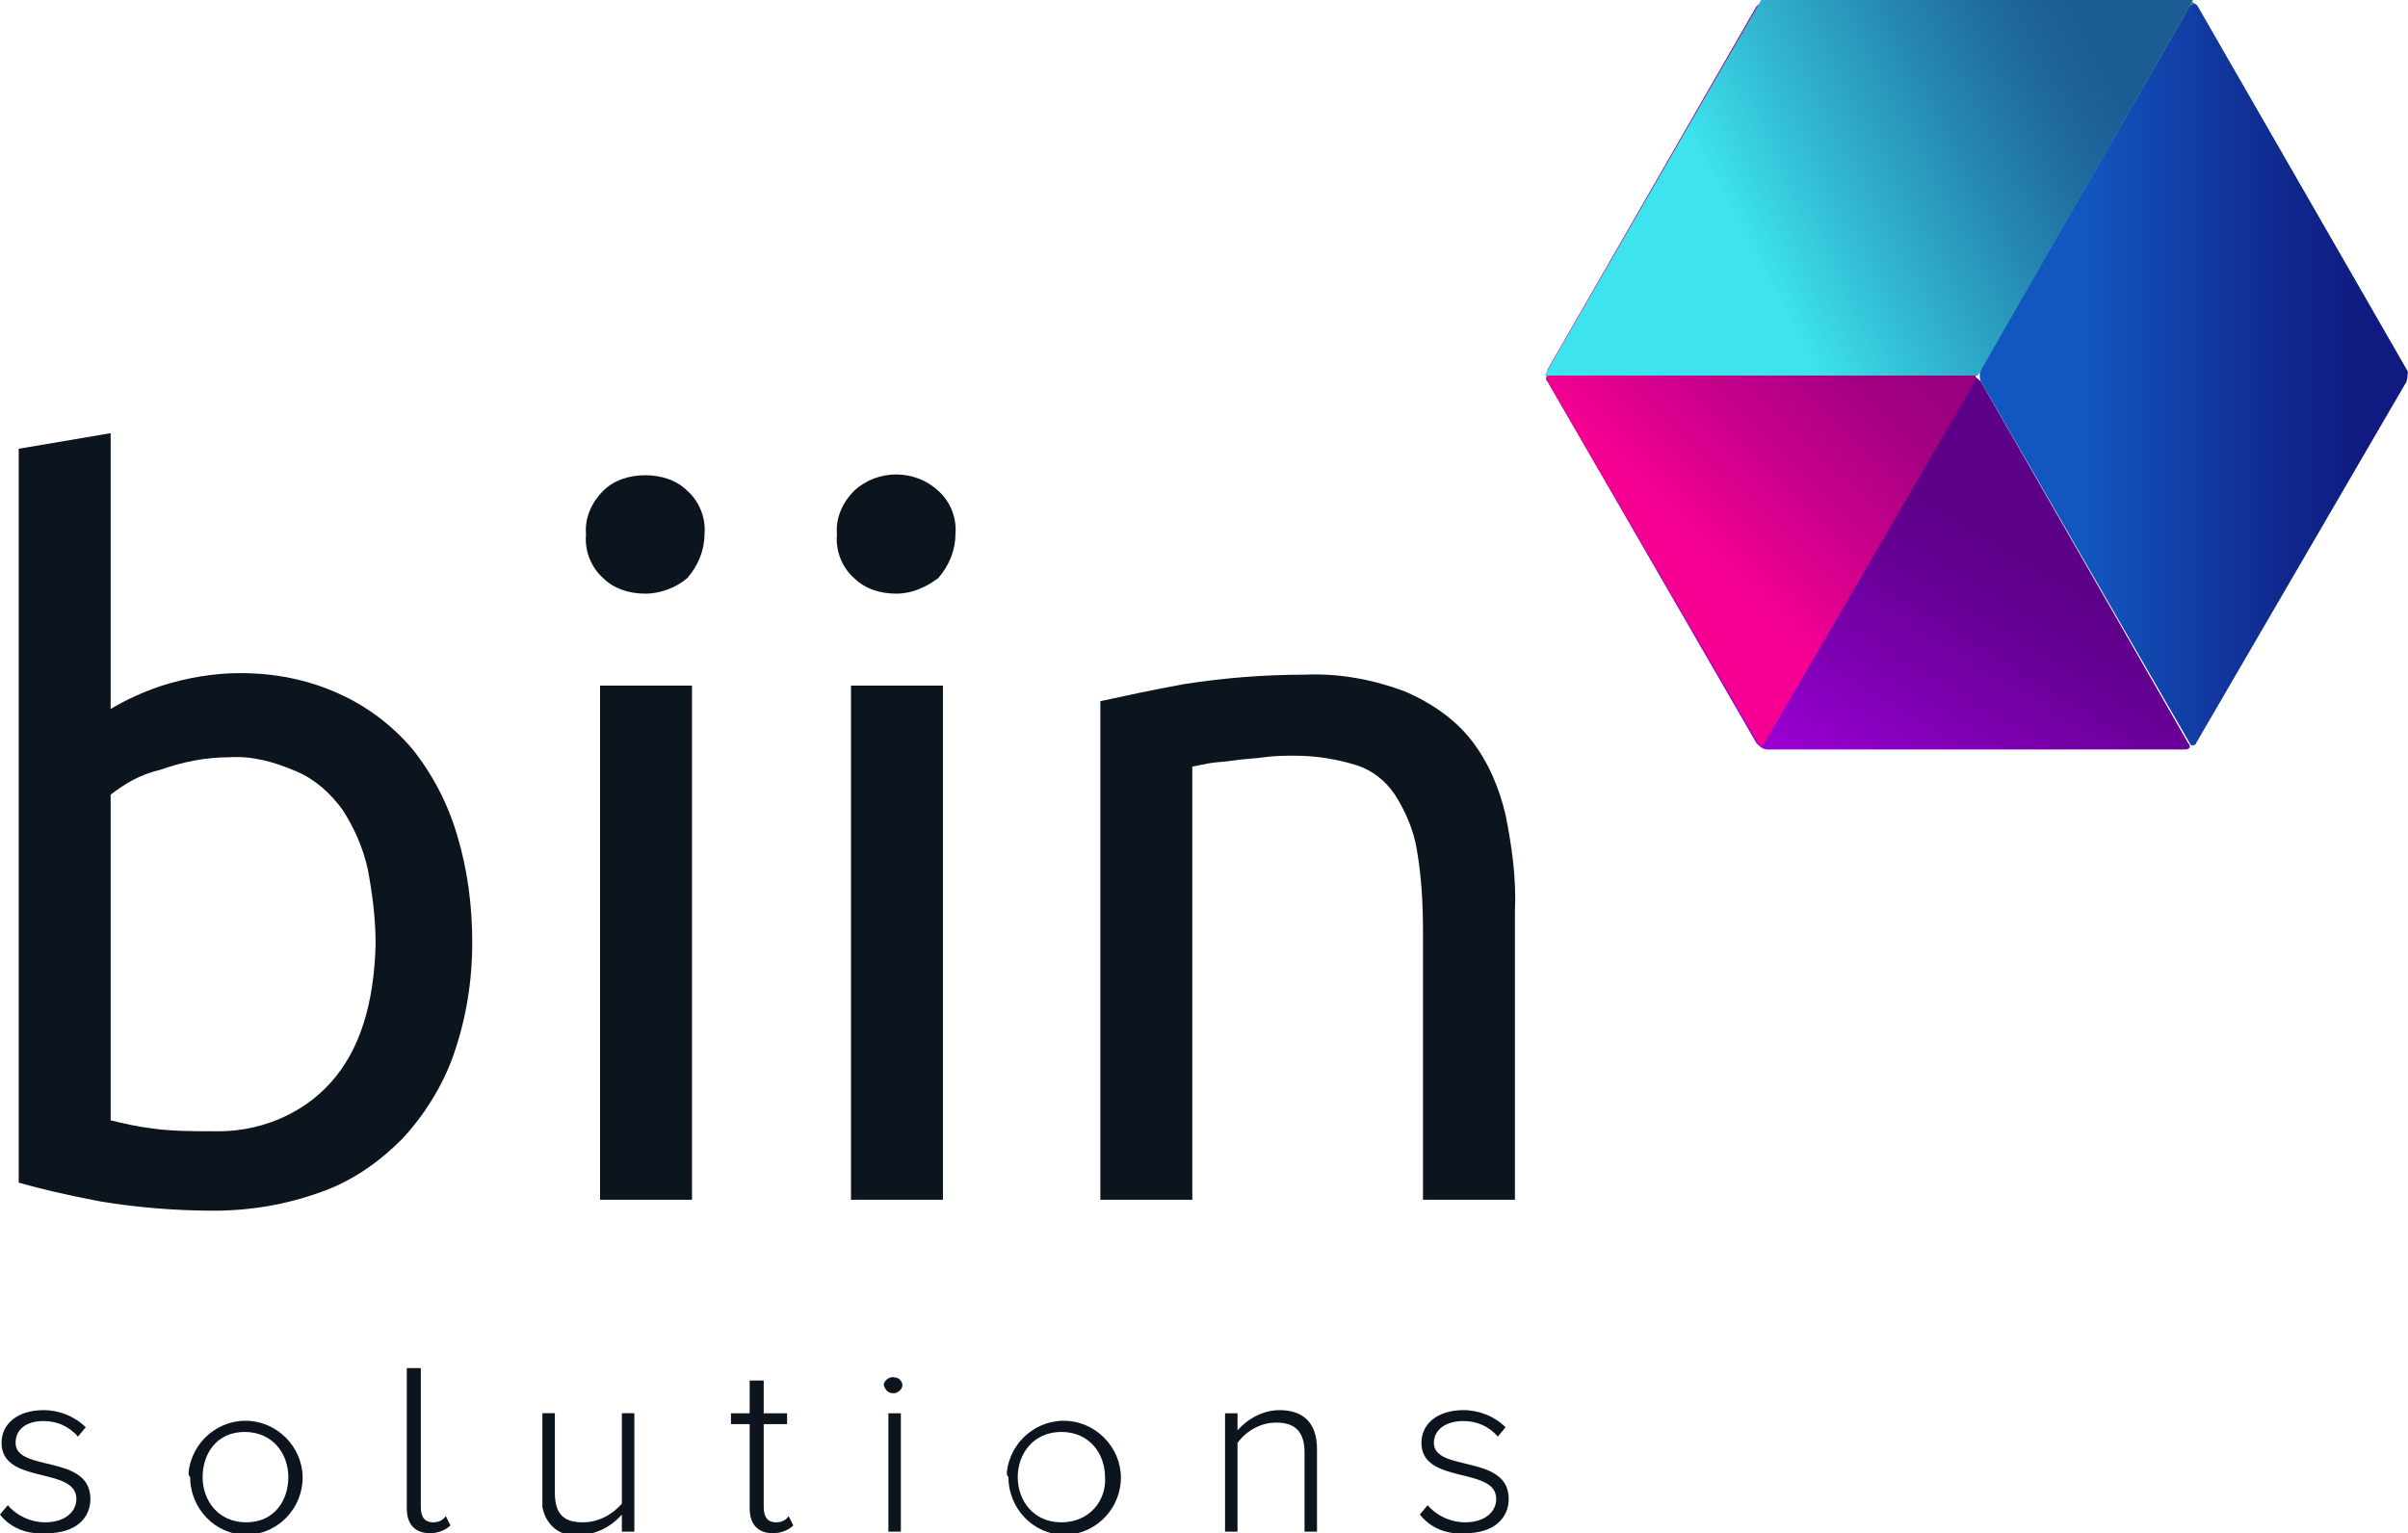 <?xml version="1.0" encoding="utf-8"?>
<!-- Generator: Adobe Illustrator 22.0.1, SVG Export Plug-In . SVG Version: 6.00 Build 0)  -->
<svg version="1.1" id="Layer_1" xmlns="http://www.w3.org/2000/svg" xmlns:xlink="http://www.w3.org/1999/xlink" x="0px" y="0px"
	 viewBox="0 0 154.5 98.4" style="enable-background:new 0 0 154.5 98.4;" xml:space="preserve">
<style type="text/css">
	.st0{fill:#0C151E;}
	.st1{fill:url(#SVGID_1_);}
	.st2{fill:url(#SVGID_2_);}
	.st3{fill:url(#SVGID_3_);}
	.st4{fill:url(#SVGID_4_);}
	.st5{fill:url(#SVGID_5_);}
</style>
<title>Asset 1</title>
<g id="Layer_2_1_">
	<g id="ARTE">
		<path class="st0" d="M7.1,45.5c1-0.6,2.1-1.1,3.3-1.5c1.6-0.5,3.3-0.8,5-0.8c2.2,0,4.3,0.4,6.3,1.3c1.8,0.8,3.4,2,4.7,3.5
			c1.3,1.6,2.3,3.5,2.9,5.5c0.7,2.3,1,4.6,1,7c0,2.5-0.4,4.9-1.2,7.2c-0.7,2-1.9,3.9-3.3,5.4c-1.5,1.5-3.2,2.7-5.2,3.4
			c-2.2,0.8-4.5,1.2-6.9,1.2c-2.4,0-4.9-0.2-7.3-0.6c-2.1-0.4-3.8-0.8-5.2-1.2V28.8l5.9-1V45.5z M7.1,71.9c0.8,0.2,1.7,0.4,2.5,0.5
			c1.3,0.2,2.7,0.2,4,0.2c2.9,0.1,5.7-1,7.6-3.1c1.9-2.1,2.8-5.1,2.9-8.9c0-1.6-0.2-3.2-0.5-4.8c-0.3-1.4-0.9-2.7-1.6-3.8
			c-0.8-1.1-1.8-2-3-2.5c-1.4-0.6-2.8-1-4.3-0.9c-1.5,0-3,0.3-4.4,0.8C9,49.7,8,50.3,7.1,51V71.9z"/>
		<path class="st0" d="M41.4,38.1c-1,0-2-0.3-2.7-1c-0.8-0.7-1.2-1.8-1.1-2.8c-0.1-1.1,0.4-2.1,1.1-2.8c0.7-0.7,1.7-1,2.7-1
			c1,0,2,0.3,2.7,1c0.8,0.7,1.2,1.8,1.1,2.8c0,1-0.4,2-1.1,2.8C43.4,37.7,42.4,38.1,41.4,38.1z M44.4,77h-5.9V44h5.9V77z"/>
		<path class="st0" d="M57.5,38.1c-1,0-2-0.3-2.7-1c-0.8-0.7-1.2-1.8-1.1-2.8c-0.1-1.1,0.4-2.1,1.1-2.8c1.5-1.4,3.9-1.4,5.4,0
			c0.8,0.7,1.2,1.8,1.1,2.8c0,1-0.4,2-1.1,2.8C59.4,37.7,58.5,38.1,57.5,38.1z M60.5,77h-5.9V44h5.9V77z"/>
		<path class="st0" d="M70.6,45c1.4-0.3,3.2-0.7,5.4-1.1c2.6-0.4,5.1-0.6,7.7-0.6c2.2-0.1,4.4,0.3,6.5,1.1c1.6,0.7,3.1,1.7,4.2,3.1
			c1.1,1.4,1.8,3.1,2.2,4.8c0.4,2,0.7,4.1,0.6,6.2V77h-5.9V59.7c0-1.7-0.1-3.5-0.4-5.2c-0.2-1.2-0.7-2.4-1.4-3.5
			c-0.6-0.9-1.5-1.6-2.5-1.9c-1.3-0.4-2.6-0.6-3.9-0.6c-0.6,0-1.3,0-2,0.1s-1.3,0.1-1.9,0.2S78,48.9,77.5,49l-1,0.2V77h-5.9L70.6,45
			z"/>
		<path class="st0" d="M0,97.2l0.5-0.6c0.6,0.7,1.5,1.1,2.4,1.1c1.3,0,2-0.7,2-1.5c0-2.1-4.8-0.9-4.8-3.6c0-1.2,1-2.1,2.7-2.1
			c1,0,2,0.4,2.7,1.1l-0.5,0.6c-0.6-0.7-1.4-1-2.2-1c-1.2,0-1.8,0.6-1.8,1.4c0,1.9,4.8,0.7,4.8,3.6c0,1.2-0.9,2.2-2.8,2.2
			C1.8,98.5,0.7,98.1,0,97.2z"/>
		<path class="st0" d="M12.1,94.5c0.2-2,2-3.5,4-3.3c2,0.2,3.5,2,3.3,4c-0.2,1.9-1.8,3.3-3.6,3.3c-2,0-3.6-1.7-3.6-3.7
			C12.1,94.7,12.1,94.6,12.1,94.5z M18.5,94.8c0-1.5-1-2.9-2.8-2.9S13,93.3,13,94.8c0,1.5,1,2.9,2.8,2.9S18.5,96.3,18.5,94.8z"/>
		<path class="st0" d="M26.1,96.8v-9H27v8.9c0,0.6,0.2,1,0.8,1c0.3,0,0.6-0.1,0.8-0.4l0.3,0.6c-0.3,0.3-0.8,0.5-1.3,0.5
			C26.6,98.4,26.1,97.8,26.1,96.8z"/>
		<path class="st0" d="M39.9,98.3v-1.1c-0.7,0.8-1.7,1.3-2.7,1.3c-1.2,0.2-2.2-0.6-2.4-1.8c0-0.2,0-0.4,0-0.7v-5.3h0.8v5.1
			c0,1.5,0.7,1.9,1.8,1.9c1,0,1.9-0.5,2.5-1.2v-5.8h0.8v7.6L39.9,98.3z"/>
		<path class="st0" d="M48.1,96.8v-5.4h-1.2v-0.7h1.2v-2.1H49v2.1h1.5v0.7H49v5.3c0,0.6,0.2,1,0.8,1c0.3,0,0.6-0.1,0.8-0.4l0.3,0.6
			c-0.3,0.3-0.8,0.5-1.3,0.5C48.6,98.4,48.1,97.8,48.1,96.8z"/>
		<path class="st0" d="M56.7,88.9c0-0.3,0.4-0.6,0.7-0.5c0.3,0,0.5,0.3,0.5,0.5c0,0.3-0.4,0.6-0.7,0.5C57,89.4,56.8,89.2,56.7,88.9z
			 M57,98.3v-7.6h0.8v7.6L57,98.3z"/>
		<path class="st0" d="M64.6,94.5c0.2-2,2-3.5,4-3.3c2,0.2,3.5,2,3.3,4c-0.2,1.9-1.8,3.3-3.6,3.3c-2,0-3.6-1.7-3.6-3.7
			C64.6,94.7,64.6,94.6,64.6,94.5z M70.9,94.8c0-1.5-1-2.9-2.8-2.9s-2.8,1.4-2.8,2.9s1,2.9,2.8,2.9S71,96.3,70.9,94.8L70.9,94.8z"/>
		<path class="st0" d="M83.7,98.3v-5.1c0-1.4-0.7-1.9-1.8-1.9c-1,0-1.9,0.5-2.5,1.3v5.7h-0.8v-7.6h0.8v1.1c0.7-0.8,1.7-1.3,2.7-1.3
			c1.5,0,2.4,0.8,2.4,2.5v5.3L83.7,98.3z"/>
		<path class="st0" d="M91.1,97.2l0.5-0.6c0.6,0.7,1.5,1.1,2.4,1.1c1.3,0,2-0.7,2-1.5c0-2.1-4.8-0.9-4.8-3.6c0-1.2,1-2.1,2.7-2.1
			c1,0,2,0.4,2.7,1.1l-0.5,0.6c-0.6-0.7-1.4-1-2.2-1c-1.2,0-1.9,0.6-1.9,1.4c0,1.9,4.8,0.7,4.8,3.6c0,1.2-0.9,2.2-2.8,2.2
			C92.9,98.5,91.8,98.1,91.1,97.2z"/>
		
			<linearGradient id="SVGID_1_" gradientUnits="userSpaceOnUse" x1="109.56" y1="44.75" x2="124.2" y2="68.89" gradientTransform="matrix(1 0 0 -1 0 97.89)">
			<stop  offset="0" style="stop-color:#9800D1"/>
			<stop  offset="0.25" style="stop-color:#9800D1"/>
			<stop  offset="0.48" style="stop-color:#7F00B3"/>
			<stop  offset="0.75" style="stop-color:#660094"/>
			<stop  offset="0.9" style="stop-color:#5D0089"/>
		</linearGradient>
		<path class="st1" d="M99.5,24.1c-0.3,0-0.4,0.2-0.2,0.4l13.4,23.2c0.2,0.2,0.4,0.4,0.7,0.4h26.8c0.3,0,0.4-0.2,0.2-0.4l-13.3-23.2
			c-0.2-0.2-0.4-0.4-0.7-0.4H99.5z"/>
		
			<linearGradient id="SVGID_2_" gradientUnits="userSpaceOnUse" x1="113.145" y1="85.84" x2="154.497" y2="85.84" gradientTransform="matrix(1 0 0 -1 0 97.89)">
			<stop  offset="0" style="stop-color:#17B1CF"/>
			<stop  offset="1.000000e-02" style="stop-color:#1FB2CF"/>
			<stop  offset="9.000000e-02" style="stop-color:#47B8D0"/>
			<stop  offset="0.15" style="stop-color:#64BCD1"/>
			<stop  offset="0.21" style="stop-color:#76BFD1"/>
			<stop  offset="0.25" style="stop-color:#7CC0D1"/>
			<stop  offset="0.39" style="stop-color:#6AADB2"/>
			<stop  offset="0.62" style="stop-color:#4F8F81"/>
			<stop  offset="0.8" style="stop-color:#3D7D62"/>
			<stop  offset="0.9" style="stop-color:#377657"/>
		</linearGradient>
		<path class="st2" d="M113.4,0c-0.3,0-0.4,0.2-0.2,0.4l13.5,23.3c0.2,0.2,0.4,0.4,0.7,0.4h26.8c0.3,0,0.4-0.2,0.2-0.4L141,0.4
			c-0.2-0.2-0.4-0.4-0.7-0.4H113.4z"/>
		
			<linearGradient id="SVGID_3_" gradientUnits="userSpaceOnUse" x1="100.413" y1="61.107" x2="120.173" y2="81.137" gradientTransform="matrix(1 0 0 -1 0 97.89)">
			<stop  offset="0" style="stop-color:#F60094"/>
			<stop  offset="0.25" style="stop-color:#F60094"/>
			<stop  offset="0.26" style="stop-color:#F40093"/>
			<stop  offset="0.56" style="stop-color:#C30089"/>
			<stop  offset="0.78" style="stop-color:#A40082"/>
			<stop  offset="0.9" style="stop-color:#990080"/>
		</linearGradient>
		<path class="st3" d="M112.8,47.7c0,0.1,0.2,0.2,0.3,0.1c0.1,0,0.1-0.1,0.1-0.1l13.5-23.2c0.1-0.3,0.1-0.6,0-0.8L113.2,0.4
			c-0.1-0.2-0.3-0.2-0.5,0L99.3,23.7c-0.1,0.3-0.1,0.6,0,0.8L112.8,47.7z"/>
		
			<linearGradient id="SVGID_4_" gradientUnits="userSpaceOnUse" x1="127.052" y1="73.849" x2="154.528" y2="73.849" gradientTransform="matrix(1 0 0 -1 0 97.89)">
			<stop  offset="0" style="stop-color:#1157BF"/>
			<stop  offset="0.25" style="stop-color:#1157BF"/>
			<stop  offset="0.43" style="stop-color:#1143AB"/>
			<stop  offset="0.73" style="stop-color:#10268C"/>
			<stop  offset="0.9" style="stop-color:#101B81"/>
		</linearGradient>
		<path class="st4" d="M140.5,47.7c0,0.1,0.2,0.2,0.3,0.1c0.1,0,0.1-0.1,0.1-0.1l13.5-23.2c0.1-0.3,0.1-0.6,0-0.8L141,0.4
			c-0.1-0.2-0.3-0.2-0.5,0l-13.4,23.3c-0.1,0.3-0.1,0.6,0,0.8L140.5,47.7z"/>
		
			<linearGradient id="SVGID_5_" gradientUnits="userSpaceOnUse" x1="101.78" y1="76.15" x2="143.62" y2="98.47" gradientTransform="matrix(1 0 0 -1 0 97.89)">
			<stop  offset="0" style="stop-color:#3DE4EE"/>
			<stop  offset="0.25" style="stop-color:#3DE4EE"/>
			<stop  offset="0.4" style="stop-color:#32B7D0"/>
			<stop  offset="0.58" style="stop-color:#2586B0"/>
			<stop  offset="0.71" style="stop-color:#1E679C"/>
			<stop  offset="0.79" style="stop-color:#1B5C95"/>
		</linearGradient>
		<polygon class="st5" points="99.1,24.1 126.9,24.1 140.7,0 113,0 		"/>
	</g>
</g>
</svg>
